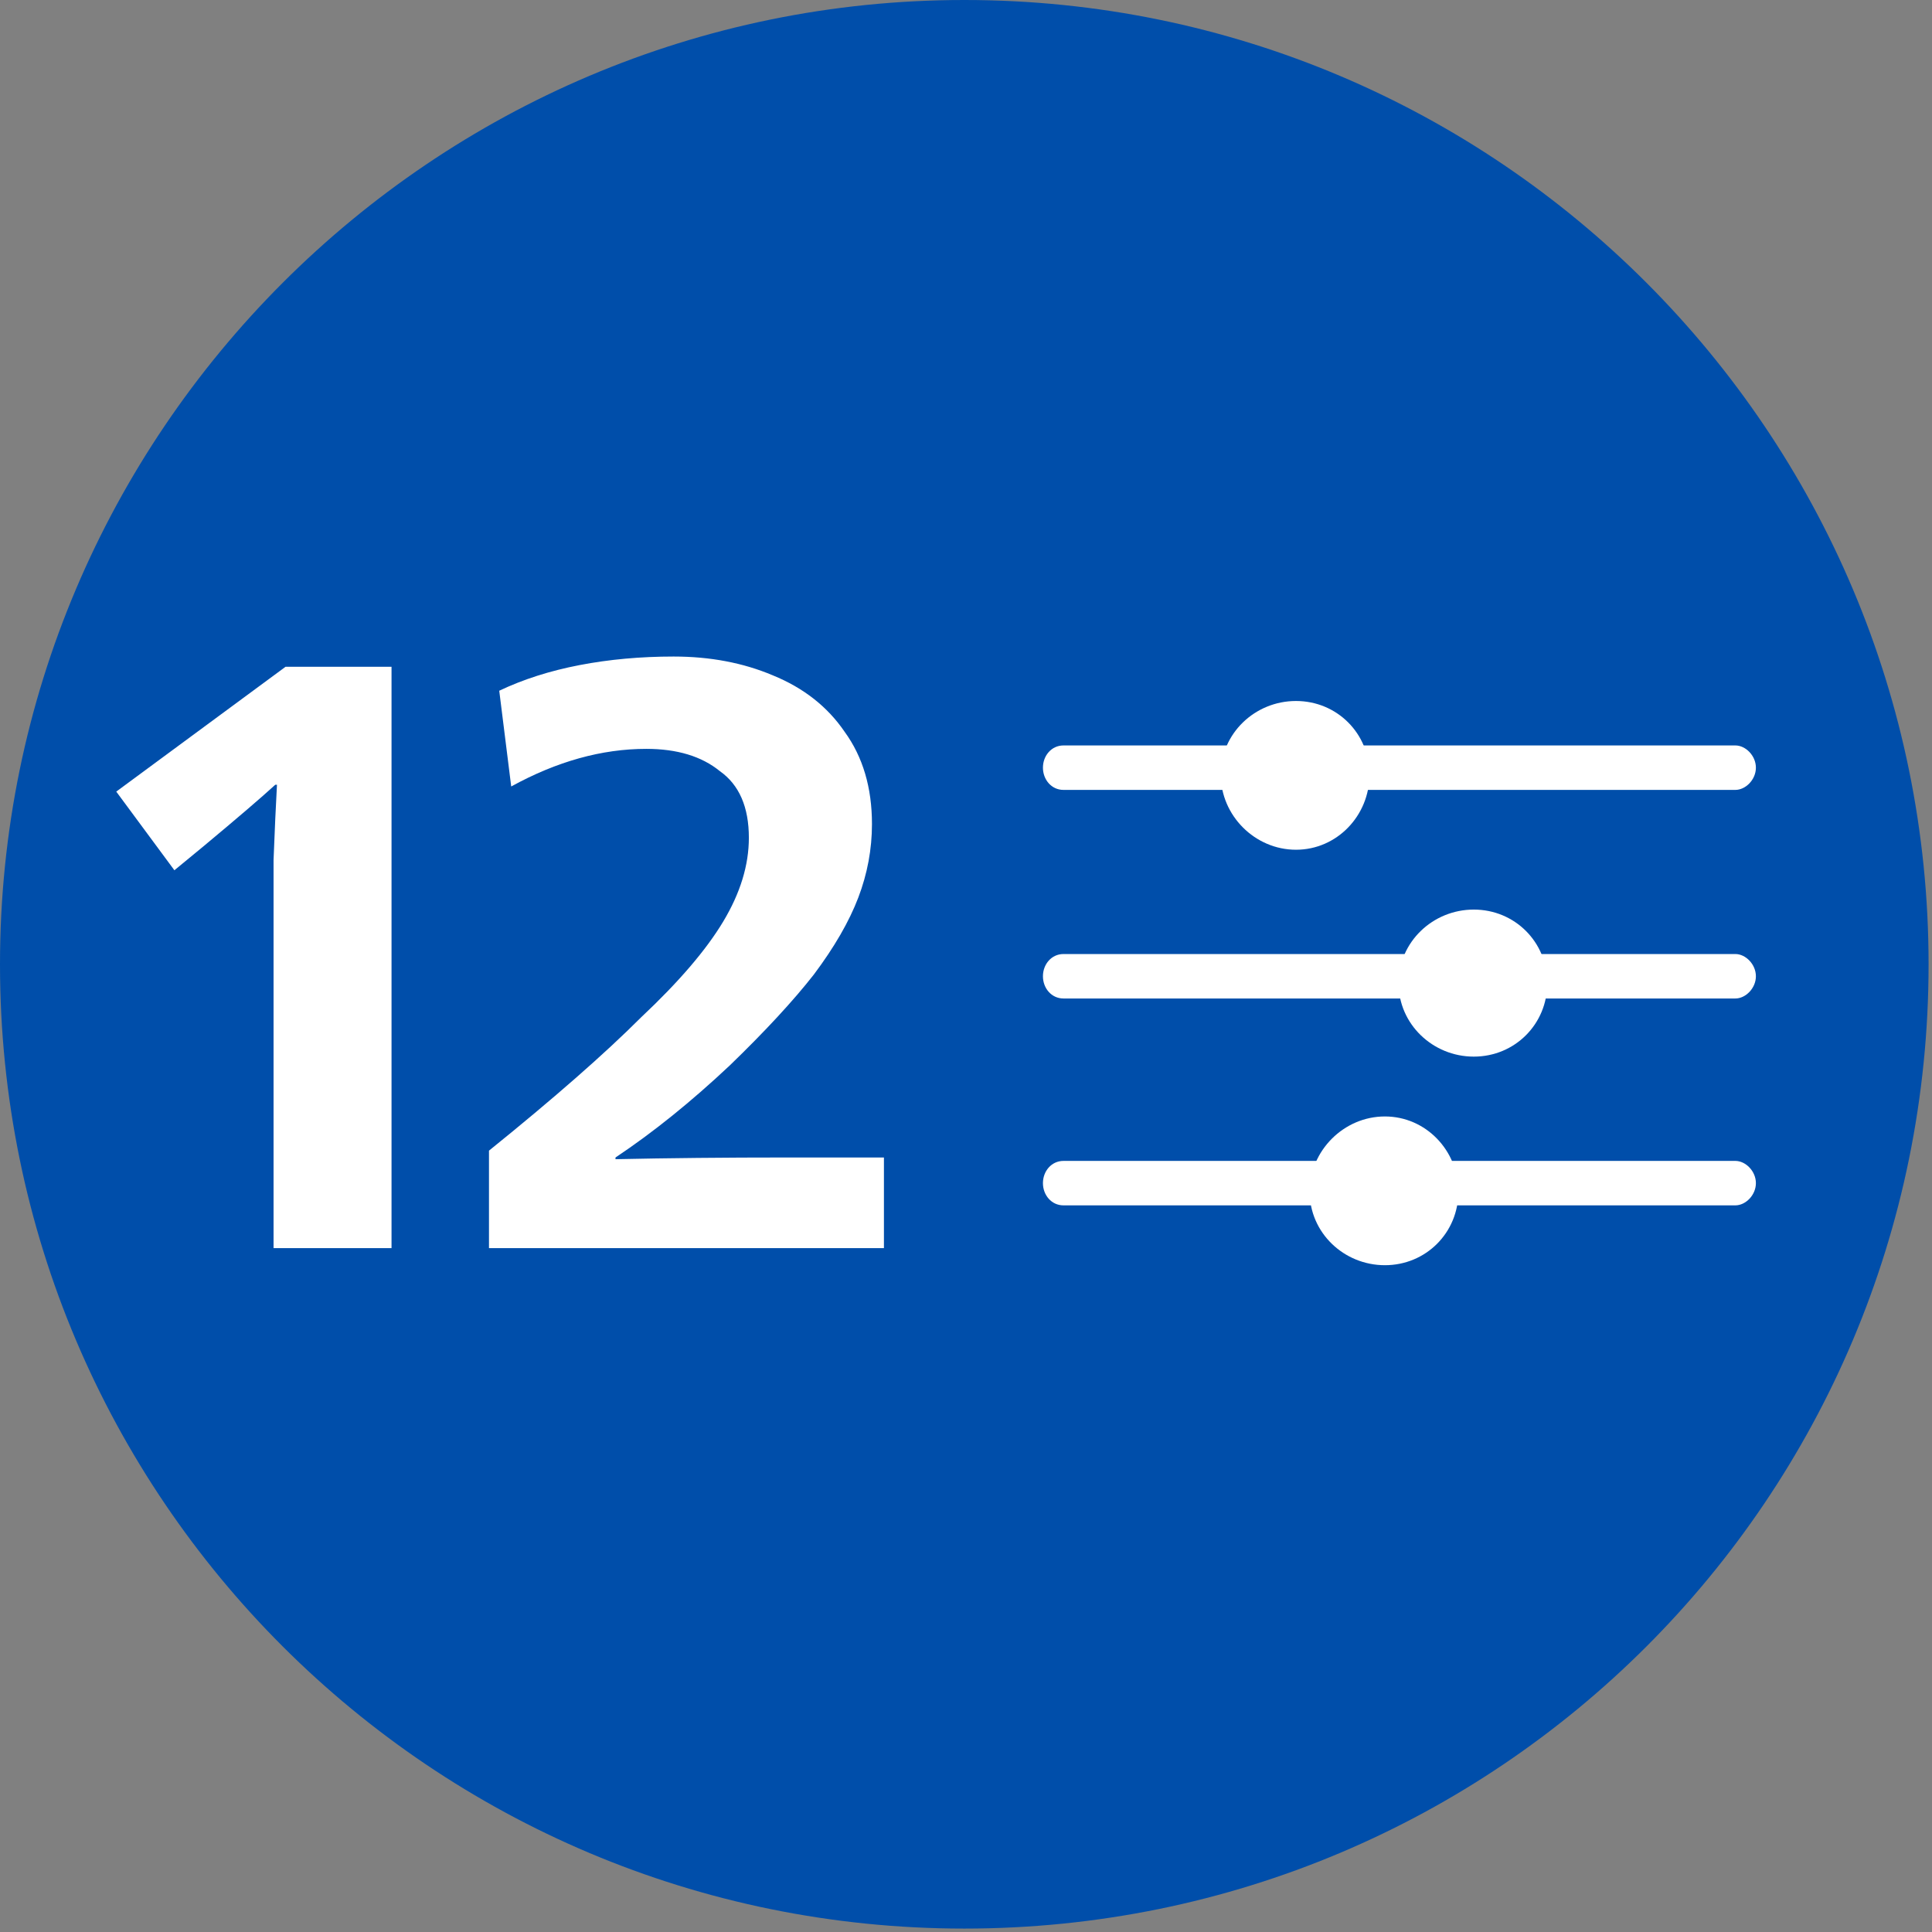 <svg version="1.2" xmlns="http://www.w3.org/2000/svg" viewBox="0 0 113 113" width="113" height="113"><rect x="0" y="0" width="113" height="113" fill="#808080" stroke="none"/><style>.a{fill:#004eaa}.b{fill:#fff}</style><path fill-rule="evenodd" class="a" d="m56.4 0c31.2 0 56.4 25.3 56.4 56.4 0 31.2-25.2 56.4-56.4 56.4-31.1 0-56.4-25.2-56.4-56.4 0-31.1 25.3-56.4 56.4-56.4z"/><path class="b" d="m62.2 46.2h39.3c0.6 0 1.2-0.6 1.2-1.3 0-0.7-0.6-1.3-1.2-1.3h-39.3c-0.7 0-1.2 0.6-1.2 1.3 0 0.7 0.5 1.3 1.2 1.3z"/><path class="b" d="m62.2 58.4h39.3c0.6 0 1.2-0.6 1.2-1.3 0-0.7-0.6-1.3-1.2-1.3h-39.3c-0.7 0-1.2 0.6-1.2 1.3 0 0.7 0.5 1.3 1.2 1.3z"/><path class="b" d="m62.2 70.5h39.3c0.6 0 1.2-0.6 1.2-1.3 0-0.7-0.6-1.3-1.2-1.3h-39.3c-0.7 0-1.2 0.6-1.2 1.3 0 0.7 0.5 1.3 1.2 1.3z"/><path fill-rule="evenodd" class="b" d="m75.8 49.7c-2.4 0-4.4-2-4.4-4.4 0-2.4 2-4.3 4.4-4.3 2.4 0 4.3 1.9 4.3 4.3 0 2.4-1.9 4.4-4.3 4.4z"/><path fill-rule="evenodd" class="b" d="m86.2 61.8c-2.4 0-4.4-1.9-4.4-4.3 0-2.4 2-4.3 4.4-4.3 2.4 0 4.3 1.9 4.3 4.3 0 2.4-1.9 4.3-4.3 4.3z"/><path fill-rule="evenodd" class="b" d="m81 74c-2.4 0-4.4-1.9-4.4-4.3 0-2.4 2-4.4 4.4-4.4 2.4 0 4.3 2 4.3 4.4 0 2.4-1.9 4.3-4.3 4.3z"/><path class="b" d="m16 55.2q0-2.4 0-4.9 0.1-2.6 0.2-4.4h-0.1q-1.2 1.1-4.2 3.6l-1.7 1.4-3.4-4.6 9.9-7.3h6.2v34h-6.9zm12.6 12.1q5.7-4.6 8.9-7.8 3.3-3.1 4.8-5.6 1.5-2.5 1.5-4.9 0-2.7-1.7-3.9-1.6-1.3-4.3-1.3-3.9 0-7.9 2.2l-0.7-5.6q2.1-1 4.7-1.5 2.6-0.5 5.5-0.5 3.2 0 5.8 1.1 2.7 1.1 4.2 3.3 1.6 2.2 1.6 5.4 0 2.2-0.8 4.3-0.8 2.1-2.6 4.5-1.8 2.3-4.9 5.3-3.4 3.2-6.7 5.4v0.1q4.6-0.1 10-0.1h5.7v5.3h-23.1z"/></svg>